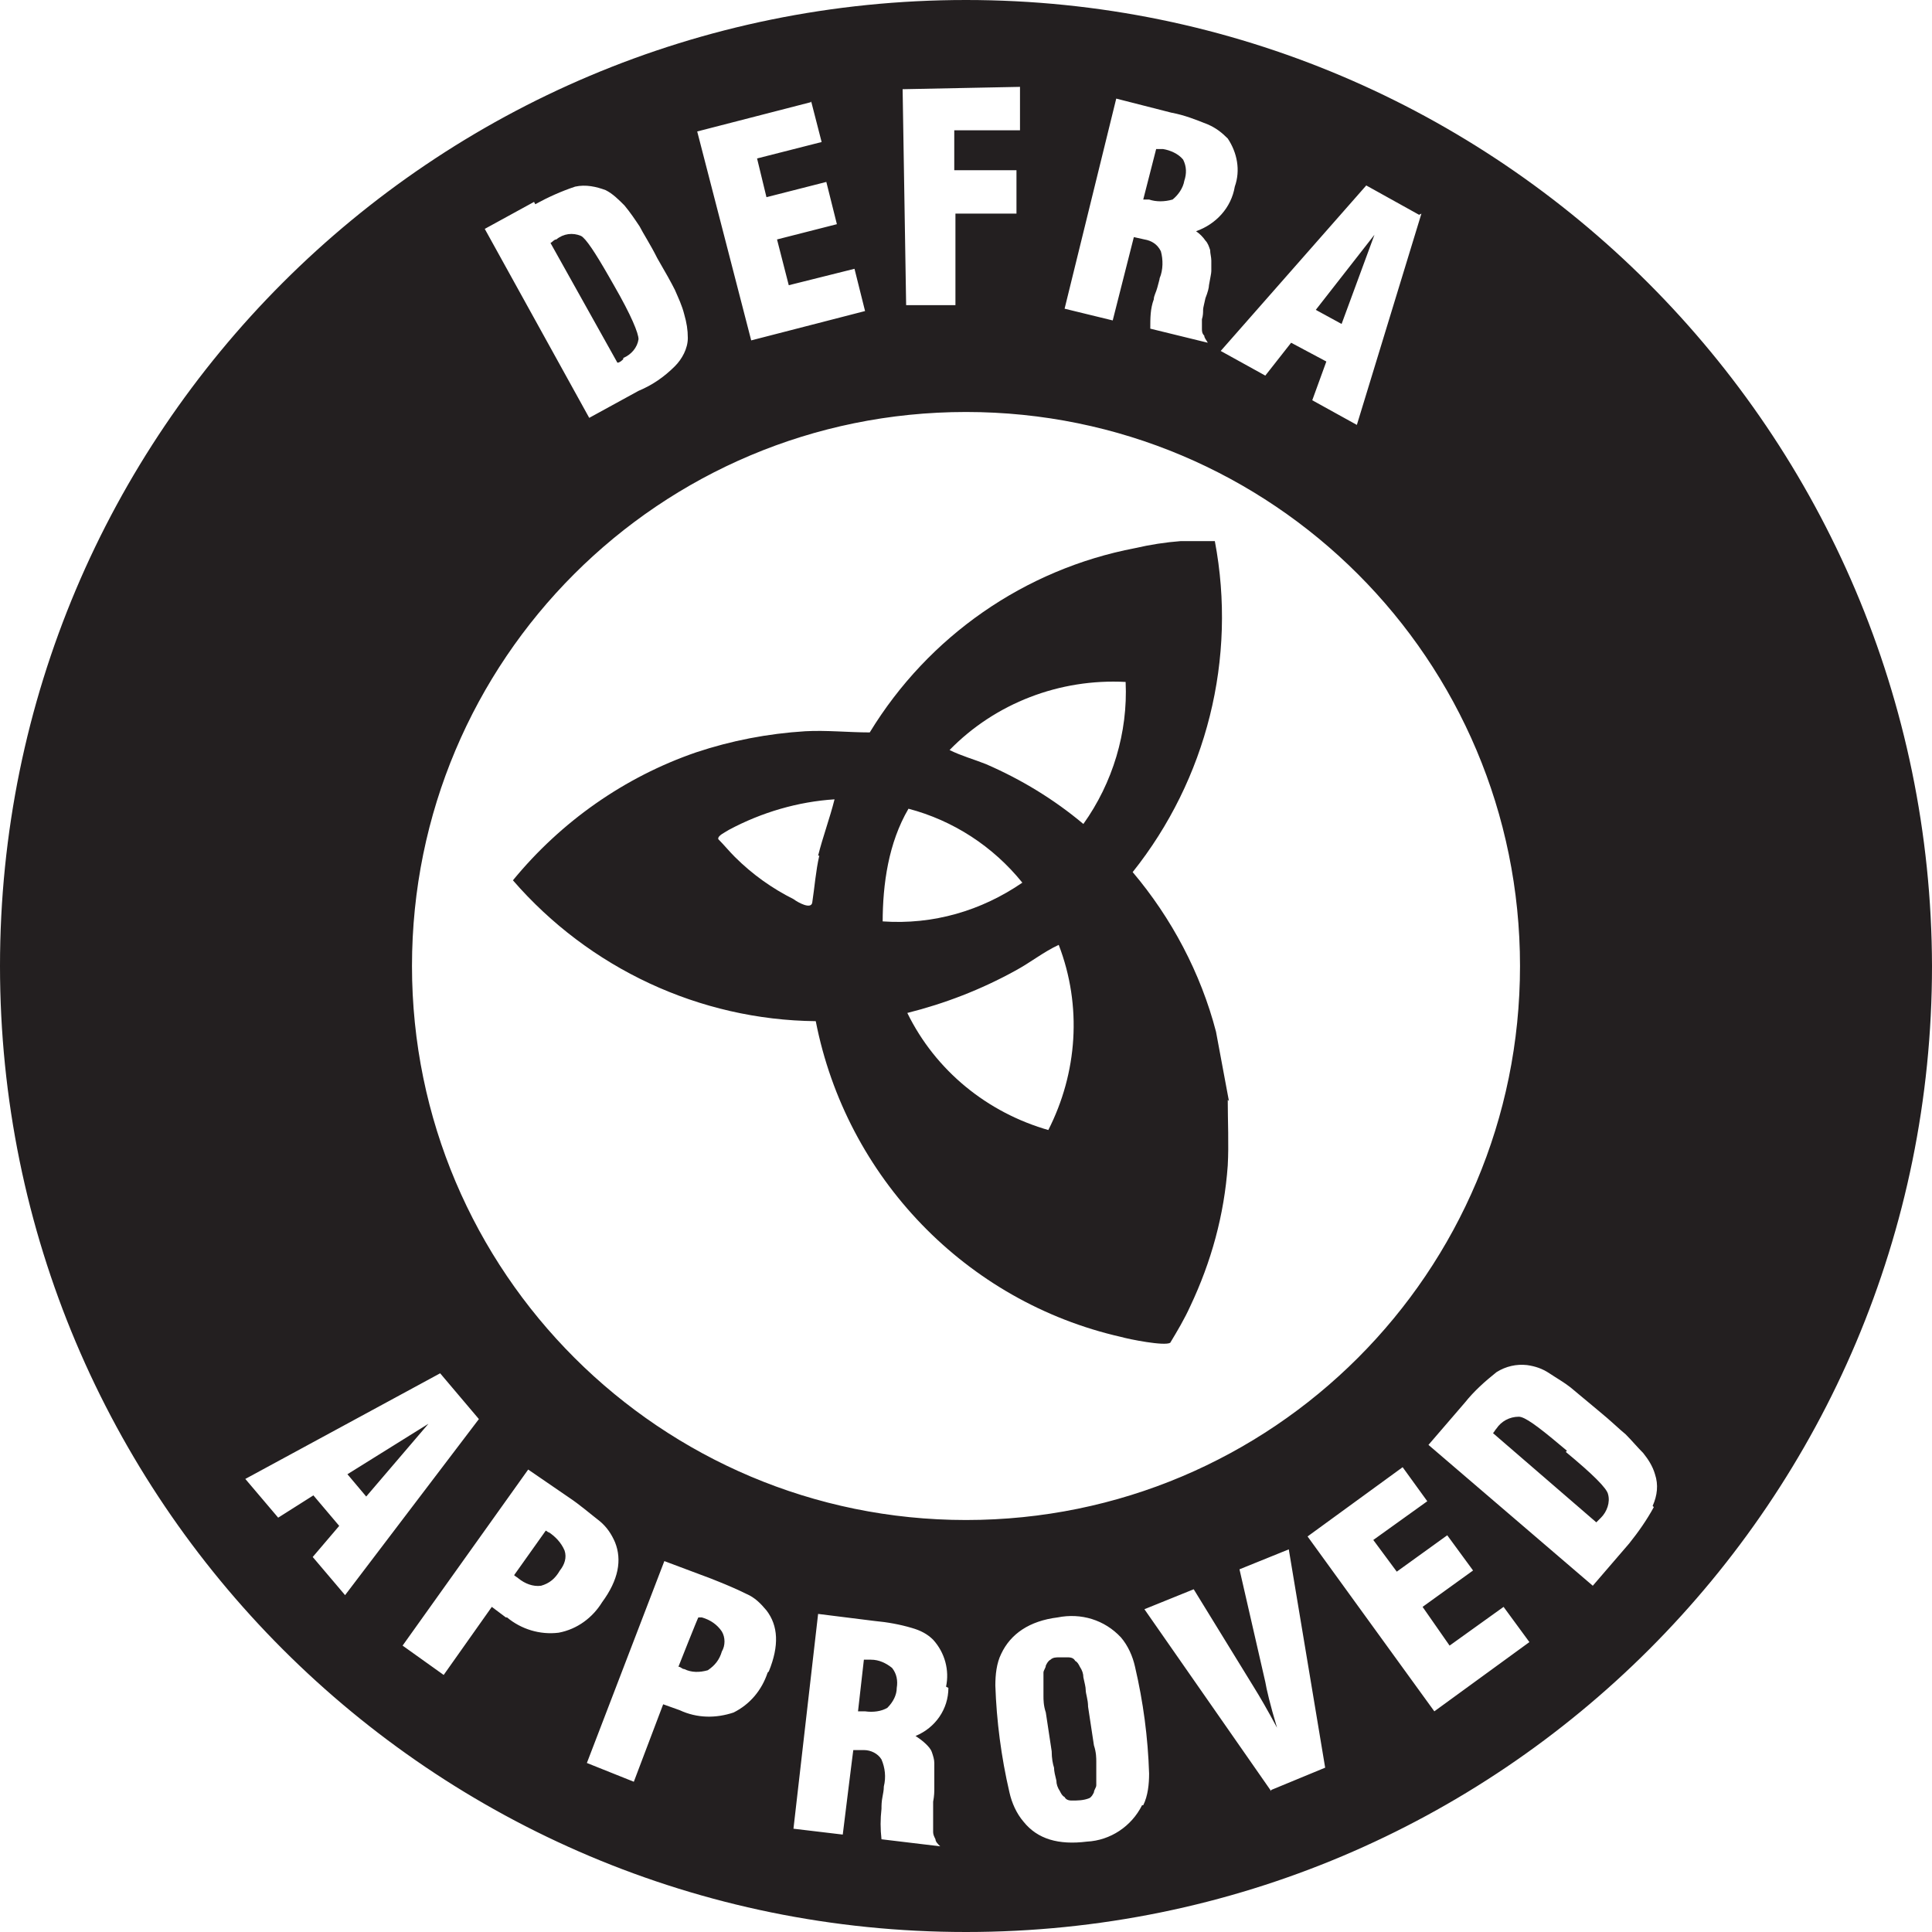 <?xml version="1.0" encoding="UTF-8"?>
<svg xmlns="http://www.w3.org/2000/svg" version="1.1" viewBox="0 0 164.6 164.6">
  <defs>
    <style>
      .cls-1 {
        fill: #231f20;
      }
    </style>
  </defs>
  <!-- Generator: Adobe Illustrator 28.7.10, SVG Export Plug-In . SVG Version: 1.2.0 Build 236)  -->
  <g>
    <g id="Layer_1">
      <g id="Group_415">
        <path id="Path_1203" class="cls-1" d="M82.3,0C36.8,0,0,36.8,0,82.3s36.8,82.3,82.3,82.3,82.3-36.8,82.3-82.3h0C164.5,36.9,127.7,0,82.3,0M121.1,18.2l-5.5,18-3.8-2.1,1.2-3.3-3-1.6-2.2,2.8-3.8-2.1,12.4-14.1,4.5,2.5ZM95.1,8.4l4.7,1.2c1.1.2,2.1.6,3.1,1,.7.3,1.2.7,1.7,1.2.8,1.2,1.1,2.7.6,4.1-.3,1.8-1.6,3.2-3.3,3.8.3.2.6.5.8.8.2.2.3.5.4.8,0,.3.1.6.1.9,0,.3,0,.6,0,.9,0,.2-.1.6-.2,1.2,0,.2-.1.6-.3,1.1-.1.5-.2.8-.2,1,0,.2,0,.5-.1.8,0,.3,0,.5,0,.8,0,.2,0,.4.2.6,0,.2.2.4.3.6l-4.9-1.2c0-.9,0-1.7.3-2.5,0-.3.2-.6.3-1,.1-.4.2-.7.2-.8.3-.7.3-1.6.1-2.3-.3-.6-.8-.9-1.4-1l-.9-.2-1.8,7.1-4.1-1,4.4-17.9ZM86.9,7.5v3.6c0,0-5.6,0-5.6,0v3.4c0,0,5.3,0,5.3,0v3.7c0,0-5.2,0-5.2,0v7.8c.1,0-4.2,0-4.2,0l-.3-18.4,10-.2ZM69.1,8.6l.9,3.5-5.5,1.4.8,3.3,5.1-1.3.9,3.6-5.1,1.3,1,3.9,5.6-1.4.9,3.6-9.7,2.5-4.6-17.8,9.7-2.5ZM45.6,17.4c1.1-.6,2.2-1.1,3.4-1.5.9-.2,1.8,0,2.6.3.6.3,1.1.8,1.6,1.3.5.6.9,1.2,1.3,1.8.3.6.9,1.5,1.5,2.7.7,1.2,1.2,2.1,1.5,2.7.3.7.6,1.3.8,2.1.2.7.3,1.3.3,2,0,.9-.5,1.8-1.1,2.4-.9.9-1.9,1.6-3.1,2.1l-4.2,2.3-8.9-16.1,4.2-2.3ZM26.6,132.7l2.3-2.7-2.2-2.6-3,1.9-2.8-3.3,16.6-9,3.3,3.9-11.4,15-2.8-3.3ZM43.1,137.8l-1.2-.9-4.1,5.8-3.5-2.5,10.7-15,3.5,2.4c.9.6,1.7,1.3,2.6,2,.6.5,1,1.1,1.3,1.8.6,1.5.3,3.2-1.1,5.1-.8,1.3-2.1,2.3-3.7,2.6-1.6.2-3.2-.3-4.4-1.3M65.4,142.5c-.5,1.5-1.5,2.7-2.9,3.4-1.5.5-3.1.5-4.6-.2l-1.4-.5-2.5,6.6-4-1.6,6.6-17.2,4,1.5c1,.4,2,.8,3,1.3.7.3,1.2.8,1.7,1.4,1,1.3,1.1,3,.2,5.2M80.8,143.8c0,1.8-1.1,3.4-2.8,4.1.3.2.6.4.9.7.2.2.4.4.5.7.1.3.2.6.2.9,0,.3,0,.6,0,1,0,.2,0,.6,0,1.2,0,.2,0,.6-.1,1.1,0,.5,0,.9,0,1,0,.2,0,.5,0,.8,0,.3,0,.6,0,.8,0,.2.1.4.2.6,0,.2.2.4.4.6l-5-.6c-.1-.9-.1-1.7,0-2.6,0-.3,0-.6.1-1.1s.1-.7.1-.8c.2-.8.1-1.6-.2-2.3-.3-.5-.9-.8-1.5-.8h-.9c0-.1-.9,7.2-.9,7.2l-4.2-.5,2.1-18.3,4.8.6c1.1.1,2.2.3,3.2.6.7.2,1.3.5,1.8,1,1,1.1,1.4,2.6,1.1,4M35.1,82.3c0-26.1,21.1-47.2,47.2-47.2s47.2,21.1,47.2,47.2-21.1,47.2-47.2,47.2c-26,0-47.2-21.1-47.2-47.2M97.3,153.8c-.9,1.8-2.7,3-4.7,3.1-2.4.3-4.2-.2-5.4-1.7-.6-.7-1-1.6-1.2-2.5-.7-3-1.1-6.1-1.2-9.1,0-.9.1-1.9.5-2.7.8-1.7,2.4-2.8,4.8-3.1,2-.4,4,.2,5.4,1.7.6.7,1,1.6,1.2,2.5.7,3,1.1,6,1.2,9.1,0,.9-.1,1.9-.5,2.7M108.3,152.6l-10.8-15.5,4.2-1.7,5.1,8.3c.5.8,1.2,2,2,3.5-.6-2-.9-3.3-1-3.9l-2.2-9.6,4.2-1.7,3.1,18.6-4.6,1.9ZM122.2,145.8l-10.8-14.9,8.1-5.9,2.1,2.9-4.6,3.3,2,2.7,4.3-3.1,2.2,3-4.3,3.1,2.3,3.3,4.6-3.3,2.2,3-8.1,5.9ZM140.9,128.4c-.6,1.1-1.3,2.1-2.1,3.1l-3.1,3.6-14-12,3.1-3.6c.8-1,1.7-1.8,2.7-2.6.8-.5,1.7-.7,2.6-.6.7.1,1.3.3,1.9.7.6.4,1.3.8,1.8,1.2.5.4,1.3,1.1,2.4,2,1.1.9,1.8,1.6,2.3,2,.5.5,1,1.1,1.5,1.6.4.5.8,1.1,1,1.8.3.9.2,1.8-.2,2.7"/>
        <path id="Path_1204" class="cls-1" d="M104.7,93.8l-1.1-5.9c-1.3-5-3.8-9.7-7.1-13.6,6.3-7.9,8.9-18.2,7-28.2h-2.9c-1.3.1-2.6.3-3.9.6-9.4,1.8-17.6,7.5-22.6,15.7-1.8,0-3.7-.2-5.5-.1-3.2.2-6.3.8-9.3,1.8-6.1,2.1-11.5,5.9-15.6,10.9,6.5,7.5,15.9,11.9,25.8,12,2.6,13.3,12.8,23.9,26,26.9.7.2,3.7.8,4.2.5.6-1,1.2-2,1.7-3.1,1.8-3.8,2.9-7.8,3.2-12,.1-1.8,0-3.8,0-5.6M69.8,72.9c-.3,1.3-.4,2.7-.6,4-.1.6-1.2,0-1.6-.3-1.8-.9-3.5-2.1-5-3.6-.5-.5-.9-1-1.4-1.5-.1-.3.6-.6.9-.8,2.8-1.5,5.9-2.4,9-2.6-.4,1.6-1,3.2-1.4,4.8M75.2,78.6c0-3.3.5-6.8,2.2-9.7,3.8,1,7.2,3.2,9.7,6.3-3.5,2.4-7.6,3.6-11.9,3.3M89.4,96.3c-5.3-1.5-9.7-5.1-12.1-10,3.2-.8,6.3-2,9.2-3.6,1.3-.7,2.4-1.6,3.7-2.2,2,5.2,1.6,10.9-.9,15.8M92.3,70.2c-2.5-2.1-5.3-3.8-8.3-5.1-1-.4-2.1-.7-3.1-1.2,3.9-4,9.4-6.1,15-5.8.2,4.3-1.1,8.6-3.6,12.1"/>
        <path id="Path_1205" class="cls-1" d="M133.5,123.6l-.6-.5c-1.9-1.6-3-2.4-3.5-2.4-.8,0-1.5.4-1.9,1-.1.1-.2.3-.3.4l8.8,7.6c.1-.1.3-.3.4-.4.5-.5.8-1.3.6-2-.1-.5-1.3-1.7-3.6-3.6"/>
        <path id="Path_1206" class="cls-1" d="M93.4,150.1c0-.3,0-.8-.2-1.4l-.5-3.3c0-.6-.2-1.1-.2-1.4,0-.3-.1-.6-.2-1.1,0-.3-.1-.6-.3-.9-.1-.2-.2-.4-.4-.5-.1-.2-.3-.3-.6-.3-.2,0-.5,0-.8,0-.2,0-.5,0-.7.2-.2.1-.3.3-.4.5,0,.2-.2.4-.2.6,0,.3,0,.6,0,.9,0,.4,0,.8,0,1.1,0,.3,0,.8.2,1.4l.5,3.3c0,.6.1,1.1.2,1.4,0,.3.1.7.2,1.1,0,.3.1.6.3.9.1.2.2.4.4.5.1.2.3.3.6.3.5,0,1,0,1.5-.2.2-.1.3-.3.4-.5,0-.2.2-.4.2-.6,0-.3,0-.6,0-.9,0-.4,0-.8,0-1.1"/>
        <path id="Path_1207" class="cls-1" d="M74.2,141.4s-.1,0-.3,0c-.1,0-.2,0-.3,0l-.5,4.4c0,0,.2,0,.3,0s.2,0,.3,0c.7.1,1.4,0,1.9-.3.5-.5.8-1.1.8-1.7.1-.6,0-1.2-.4-1.7-.5-.4-1.1-.7-1.8-.7"/>
        <path id="Path_1208" class="cls-1" d="M59.8,137.8h-.3c0-.1-1.7,4.2-1.7,4.2.2,0,.3.2.5.2.6.3,1.3.3,2,.1.6-.4,1-.9,1.2-1.6.3-.5.3-1.2,0-1.7-.4-.6-1-1-1.7-1.2"/>
        <path id="Path_1209" class="cls-1" d="M97.9,17c.6.2,1.3.2,2,0,.5-.4.9-1,1-1.6.2-.6.2-1.2-.1-1.8-.4-.5-1.1-.8-1.7-.9,0,0-.1,0-.3,0-.1,0-.2,0-.3,0l-1.1,4.3c0,0,.2,0,.3,0s.2,0,.2,0"/>
        <path id="Path_1210" class="cls-1" d="M117.1,20l-5,6.4,2.2,1.2,2.8-7.6Z"/>
        <path id="Path_1211" class="cls-1" d="M46.8,130.6l-.3-.2-2.7,3.8c.1.1.3.2.4.3.5.4,1.2.7,1.9.6.7-.2,1.2-.6,1.6-1.3.4-.5.6-1.1.4-1.7-.3-.7-.8-1.2-1.4-1.6"/>
        <path id="Path_1212" class="cls-1" d="M31.2,127.5l5.3-6.2-6.9,4.3,1.6,1.9Z"/>
        <path id="Path_1213" class="cls-1" d="M53.1,30.5c.7-.3,1.2-.9,1.3-1.6,0-.5-.6-2-2.1-4.6l-.4-.7c-1.2-2.1-2-3.3-2.4-3.5-.7-.3-1.5-.2-2.1.3-.2,0-.3.2-.5.3l5.7,10.2c.2,0,.4-.2.5-.3"/>
      </g>
    </g>
  </g>
</svg>